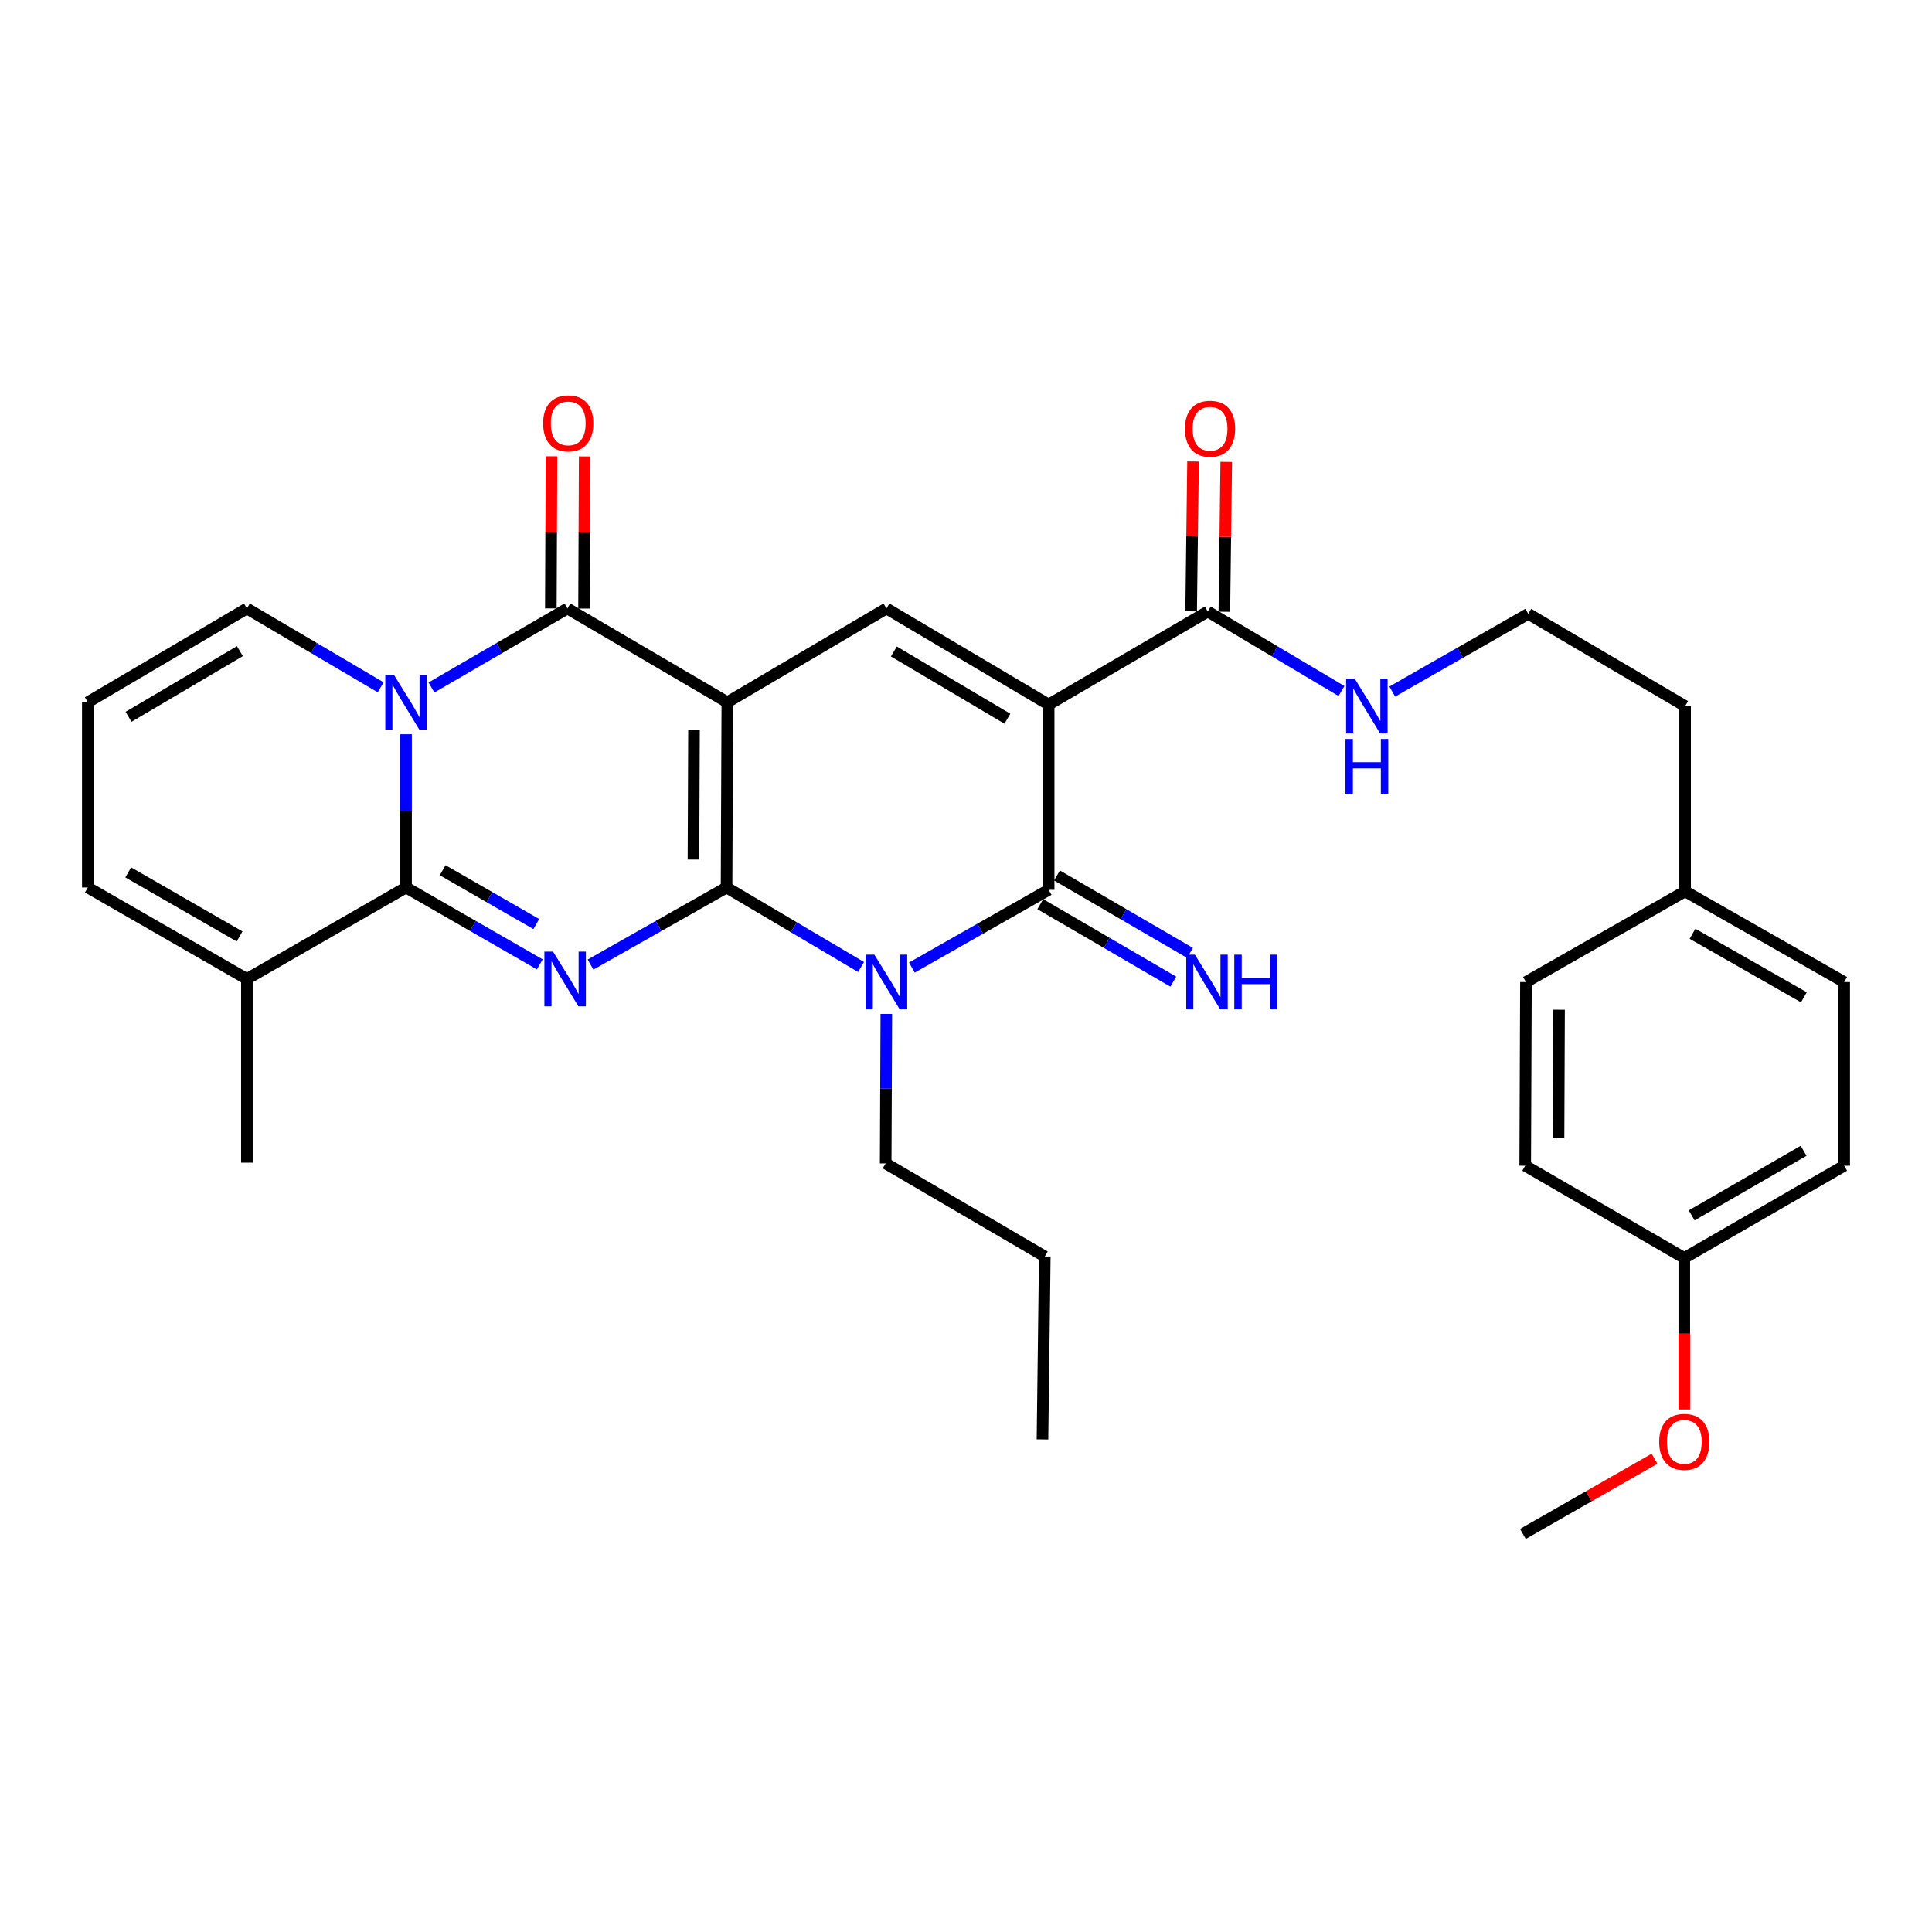 <?xml version='1.0' encoding='iso-8859-1'?>
<svg version='1.1' baseProfile='full'
              xmlns='http://www.w3.org/2000/svg'
                      xmlns:rdkit='http://www.rdkit.org/xml'
                      xmlns:xlink='http://www.w3.org/1999/xlink'
                  xml:space='preserve'
width='1000px' height='1000px' viewBox='0 0 1000 1000'>
<!-- END OF HEADER -->
<rect style='opacity:1.0;fill:#FFFFFF;stroke:none' width='1000' height='1000' x='0' y='0'> </rect>
<path class='bond-0' d='M 376.062,459.361 L 376.463,363.481' style='fill:none;fill-rule:evenodd;stroke:#000000;stroke-width:6px;stroke-linecap:butt;stroke-linejoin:miter;stroke-opacity:1' />
<path class='bond-0' d='M 358.932,444.907 L 359.213,377.791' style='fill:none;fill-rule:evenodd;stroke:#000000;stroke-width:6px;stroke-linecap:butt;stroke-linejoin:miter;stroke-opacity:1' />
<path class='bond-1' d='M 376.062,459.361 L 340.856,479.312' style='fill:none;fill-rule:evenodd;stroke:#000000;stroke-width:6px;stroke-linecap:butt;stroke-linejoin:miter;stroke-opacity:1' />
<path class='bond-1' d='M 340.856,479.312 L 305.651,499.263' style='fill:none;fill-rule:evenodd;stroke:#0000FF;stroke-width:6px;stroke-linecap:butt;stroke-linejoin:miter;stroke-opacity:1' />
<path class='bond-3' d='M 376.062,459.361 L 410.874,479.943' style='fill:none;fill-rule:evenodd;stroke:#000000;stroke-width:6px;stroke-linecap:butt;stroke-linejoin:miter;stroke-opacity:1' />
<path class='bond-3' d='M 410.874,479.943 L 445.687,500.524' style='fill:none;fill-rule:evenodd;stroke:#0000FF;stroke-width:6px;stroke-linecap:butt;stroke-linejoin:miter;stroke-opacity:1' />
<path class='bond-6' d='M 376.463,363.481 L 293.704,314.948' style='fill:none;fill-rule:evenodd;stroke:#000000;stroke-width:6px;stroke-linecap:butt;stroke-linejoin:miter;stroke-opacity:1' />
<path class='bond-8' d='M 376.463,363.481 L 458.83,314.948' style='fill:none;fill-rule:evenodd;stroke:#000000;stroke-width:6px;stroke-linecap:butt;stroke-linejoin:miter;stroke-opacity:1' />
<path class='bond-5' d='M 279.395,499.168 L 244.783,479.265' style='fill:none;fill-rule:evenodd;stroke:#0000FF;stroke-width:6px;stroke-linecap:butt;stroke-linejoin:miter;stroke-opacity:1' />
<path class='bond-5' d='M 244.783,479.265 L 210.171,459.361' style='fill:none;fill-rule:evenodd;stroke:#000000;stroke-width:6px;stroke-linecap:butt;stroke-linejoin:miter;stroke-opacity:1' />
<path class='bond-5' d='M 277.581,478.296 L 253.352,464.363' style='fill:none;fill-rule:evenodd;stroke:#0000FF;stroke-width:6px;stroke-linecap:butt;stroke-linejoin:miter;stroke-opacity:1' />
<path class='bond-5' d='M 253.352,464.363 L 229.124,450.431' style='fill:none;fill-rule:evenodd;stroke:#000000;stroke-width:6px;stroke-linecap:butt;stroke-linejoin:miter;stroke-opacity:1' />
<path class='bond-2' d='M 210.171,380.038 L 210.171,419.699' style='fill:none;fill-rule:evenodd;stroke:#0000FF;stroke-width:6px;stroke-linecap:butt;stroke-linejoin:miter;stroke-opacity:1' />
<path class='bond-2' d='M 210.171,419.699 L 210.171,459.361' style='fill:none;fill-rule:evenodd;stroke:#000000;stroke-width:6px;stroke-linecap:butt;stroke-linejoin:miter;stroke-opacity:1' />
<path class='bond-11' d='M 197.041,355.745 L 162.417,335.347' style='fill:none;fill-rule:evenodd;stroke:#0000FF;stroke-width:6px;stroke-linecap:butt;stroke-linejoin:miter;stroke-opacity:1' />
<path class='bond-11' d='M 162.417,335.347 L 127.794,314.948' style='fill:none;fill-rule:evenodd;stroke:#000000;stroke-width:6px;stroke-linecap:butt;stroke-linejoin:miter;stroke-opacity:1' />
<path class='bond-33' d='M 223.326,355.837 L 258.515,335.393' style='fill:none;fill-rule:evenodd;stroke:#0000FF;stroke-width:6px;stroke-linecap:butt;stroke-linejoin:miter;stroke-opacity:1' />
<path class='bond-33' d='M 258.515,335.393 L 293.704,314.948' style='fill:none;fill-rule:evenodd;stroke:#000000;stroke-width:6px;stroke-linecap:butt;stroke-linejoin:miter;stroke-opacity:1' />
<path class='bond-7' d='M 471.984,500.817 L 507.379,480.696' style='fill:none;fill-rule:evenodd;stroke:#0000FF;stroke-width:6px;stroke-linecap:butt;stroke-linejoin:miter;stroke-opacity:1' />
<path class='bond-7' d='M 507.379,480.696 L 542.774,460.574' style='fill:none;fill-rule:evenodd;stroke:#000000;stroke-width:6px;stroke-linecap:butt;stroke-linejoin:miter;stroke-opacity:1' />
<path class='bond-18' d='M 458.758,524.802 L 458.589,563.496' style='fill:none;fill-rule:evenodd;stroke:#0000FF;stroke-width:6px;stroke-linecap:butt;stroke-linejoin:miter;stroke-opacity:1' />
<path class='bond-18' d='M 458.589,563.496 L 458.42,602.189' style='fill:none;fill-rule:evenodd;stroke:#000000;stroke-width:6px;stroke-linecap:butt;stroke-linejoin:miter;stroke-opacity:1' />
<path class='bond-4' d='M 542.774,364.674 L 542.774,460.574' style='fill:none;fill-rule:evenodd;stroke:#000000;stroke-width:6px;stroke-linecap:butt;stroke-linejoin:miter;stroke-opacity:1' />
<path class='bond-9' d='M 542.774,364.674 L 625.132,316.524' style='fill:none;fill-rule:evenodd;stroke:#000000;stroke-width:6px;stroke-linecap:butt;stroke-linejoin:miter;stroke-opacity:1' />
<path class='bond-32' d='M 542.774,364.674 L 458.83,314.948' style='fill:none;fill-rule:evenodd;stroke:#000000;stroke-width:6px;stroke-linecap:butt;stroke-linejoin:miter;stroke-opacity:1' />
<path class='bond-32' d='M 521.421,372.005 L 462.661,337.197' style='fill:none;fill-rule:evenodd;stroke:#000000;stroke-width:6px;stroke-linecap:butt;stroke-linejoin:miter;stroke-opacity:1' />
<path class='bond-10' d='M 210.171,459.361 L 127.794,506.71' style='fill:none;fill-rule:evenodd;stroke:#000000;stroke-width:6px;stroke-linecap:butt;stroke-linejoin:miter;stroke-opacity:1' />
<path class='bond-13' d='M 302.298,314.985 L 302.467,275.623' style='fill:none;fill-rule:evenodd;stroke:#000000;stroke-width:6px;stroke-linecap:butt;stroke-linejoin:miter;stroke-opacity:1' />
<path class='bond-13' d='M 302.467,275.623 L 302.636,236.261' style='fill:none;fill-rule:evenodd;stroke:#FF0000;stroke-width:6px;stroke-linecap:butt;stroke-linejoin:miter;stroke-opacity:1' />
<path class='bond-13' d='M 285.109,314.911 L 285.277,275.549' style='fill:none;fill-rule:evenodd;stroke:#000000;stroke-width:6px;stroke-linecap:butt;stroke-linejoin:miter;stroke-opacity:1' />
<path class='bond-13' d='M 285.277,275.549 L 285.446,236.188' style='fill:none;fill-rule:evenodd;stroke:#FF0000;stroke-width:6px;stroke-linecap:butt;stroke-linejoin:miter;stroke-opacity:1' />
<path class='bond-12' d='M 538.449,468.002 L 572.872,488.045' style='fill:none;fill-rule:evenodd;stroke:#000000;stroke-width:6px;stroke-linecap:butt;stroke-linejoin:miter;stroke-opacity:1' />
<path class='bond-12' d='M 572.872,488.045 L 607.295,508.088' style='fill:none;fill-rule:evenodd;stroke:#0000FF;stroke-width:6px;stroke-linecap:butt;stroke-linejoin:miter;stroke-opacity:1' />
<path class='bond-12' d='M 547.099,453.147 L 581.522,473.19' style='fill:none;fill-rule:evenodd;stroke:#000000;stroke-width:6px;stroke-linecap:butt;stroke-linejoin:miter;stroke-opacity:1' />
<path class='bond-12' d='M 581.522,473.19 L 615.945,493.233' style='fill:none;fill-rule:evenodd;stroke:#0000FF;stroke-width:6px;stroke-linecap:butt;stroke-linejoin:miter;stroke-opacity:1' />
<path class='bond-16' d='M 633.726,316.632 L 634.215,277.857' style='fill:none;fill-rule:evenodd;stroke:#000000;stroke-width:6px;stroke-linecap:butt;stroke-linejoin:miter;stroke-opacity:1' />
<path class='bond-16' d='M 634.215,277.857 L 634.704,239.082' style='fill:none;fill-rule:evenodd;stroke:#FF0000;stroke-width:6px;stroke-linecap:butt;stroke-linejoin:miter;stroke-opacity:1' />
<path class='bond-16' d='M 616.538,316.415 L 617.027,277.64' style='fill:none;fill-rule:evenodd;stroke:#000000;stroke-width:6px;stroke-linecap:butt;stroke-linejoin:miter;stroke-opacity:1' />
<path class='bond-16' d='M 617.027,277.64 L 617.516,238.865' style='fill:none;fill-rule:evenodd;stroke:#FF0000;stroke-width:6px;stroke-linecap:butt;stroke-linejoin:miter;stroke-opacity:1' />
<path class='bond-17' d='M 625.132,316.524 L 659.743,337.096' style='fill:none;fill-rule:evenodd;stroke:#000000;stroke-width:6px;stroke-linecap:butt;stroke-linejoin:miter;stroke-opacity:1' />
<path class='bond-17' d='M 659.743,337.096 L 694.355,357.669' style='fill:none;fill-rule:evenodd;stroke:#0000FF;stroke-width:6px;stroke-linecap:butt;stroke-linejoin:miter;stroke-opacity:1' />
<path class='bond-15' d='M 127.794,506.71 L 45.455,459.361' style='fill:none;fill-rule:evenodd;stroke:#000000;stroke-width:6px;stroke-linecap:butt;stroke-linejoin:miter;stroke-opacity:1' />
<path class='bond-15' d='M 124.012,484.706 L 66.374,451.562' style='fill:none;fill-rule:evenodd;stroke:#000000;stroke-width:6px;stroke-linecap:butt;stroke-linejoin:miter;stroke-opacity:1' />
<path class='bond-27' d='M 127.794,506.71 L 127.794,601.798' style='fill:none;fill-rule:evenodd;stroke:#000000;stroke-width:6px;stroke-linecap:butt;stroke-linejoin:miter;stroke-opacity:1' />
<path class='bond-34' d='M 127.794,314.948 L 45.455,363.481' style='fill:none;fill-rule:evenodd;stroke:#000000;stroke-width:6px;stroke-linecap:butt;stroke-linejoin:miter;stroke-opacity:1' />
<path class='bond-34' d='M 124.171,337.037 L 66.534,371.009' style='fill:none;fill-rule:evenodd;stroke:#000000;stroke-width:6px;stroke-linecap:butt;stroke-linejoin:miter;stroke-opacity:1' />
<path class='bond-14' d='M 45.455,363.481 L 45.455,459.361' style='fill:none;fill-rule:evenodd;stroke:#000000;stroke-width:6px;stroke-linecap:butt;stroke-linejoin:miter;stroke-opacity:1' />
<path class='bond-25' d='M 720.636,357.961 L 755.829,337.839' style='fill:none;fill-rule:evenodd;stroke:#0000FF;stroke-width:6px;stroke-linecap:butt;stroke-linejoin:miter;stroke-opacity:1' />
<path class='bond-25' d='M 755.829,337.839 L 791.023,317.718' style='fill:none;fill-rule:evenodd;stroke:#000000;stroke-width:6px;stroke-linecap:butt;stroke-linejoin:miter;stroke-opacity:1' />
<path class='bond-30' d='M 458.42,602.189 L 540.778,650.349' style='fill:none;fill-rule:evenodd;stroke:#000000;stroke-width:6px;stroke-linecap:butt;stroke-linejoin:miter;stroke-opacity:1' />
<path class='bond-19' d='M 871.786,651.123 L 954.545,603.383' style='fill:none;fill-rule:evenodd;stroke:#000000;stroke-width:6px;stroke-linecap:butt;stroke-linejoin:miter;stroke-opacity:1' />
<path class='bond-19' d='M 875.611,629.072 L 933.542,595.654' style='fill:none;fill-rule:evenodd;stroke:#000000;stroke-width:6px;stroke-linecap:butt;stroke-linejoin:miter;stroke-opacity:1' />
<path class='bond-26' d='M 871.786,651.123 L 871.786,690.328' style='fill:none;fill-rule:evenodd;stroke:#000000;stroke-width:6px;stroke-linecap:butt;stroke-linejoin:miter;stroke-opacity:1' />
<path class='bond-26' d='M 871.786,690.328 L 871.786,729.532' style='fill:none;fill-rule:evenodd;stroke:#FF0000;stroke-width:6px;stroke-linecap:butt;stroke-linejoin:miter;stroke-opacity:1' />
<path class='bond-35' d='M 871.786,651.123 L 789.447,603.383' style='fill:none;fill-rule:evenodd;stroke:#000000;stroke-width:6px;stroke-linecap:butt;stroke-linejoin:miter;stroke-opacity:1' />
<path class='bond-20' d='M 872.206,461.357 L 872.206,365.477' style='fill:none;fill-rule:evenodd;stroke:#000000;stroke-width:6px;stroke-linecap:butt;stroke-linejoin:miter;stroke-opacity:1' />
<path class='bond-23' d='M 872.206,461.357 L 789.829,508.295' style='fill:none;fill-rule:evenodd;stroke:#000000;stroke-width:6px;stroke-linecap:butt;stroke-linejoin:miter;stroke-opacity:1' />
<path class='bond-24' d='M 872.206,461.357 L 954.545,508.295' style='fill:none;fill-rule:evenodd;stroke:#000000;stroke-width:6px;stroke-linecap:butt;stroke-linejoin:miter;stroke-opacity:1' />
<path class='bond-24' d='M 876.044,483.332 L 933.682,516.188' style='fill:none;fill-rule:evenodd;stroke:#000000;stroke-width:6px;stroke-linecap:butt;stroke-linejoin:miter;stroke-opacity:1' />
<path class='bond-21' d='M 789.447,603.383 L 789.829,508.295' style='fill:none;fill-rule:evenodd;stroke:#000000;stroke-width:6px;stroke-linecap:butt;stroke-linejoin:miter;stroke-opacity:1' />
<path class='bond-21' d='M 806.694,589.189 L 806.962,522.627' style='fill:none;fill-rule:evenodd;stroke:#000000;stroke-width:6px;stroke-linecap:butt;stroke-linejoin:miter;stroke-opacity:1' />
<path class='bond-22' d='M 954.545,603.383 L 954.545,508.295' style='fill:none;fill-rule:evenodd;stroke:#000000;stroke-width:6px;stroke-linecap:butt;stroke-linejoin:miter;stroke-opacity:1' />
<path class='bond-28' d='M 791.023,317.718 L 872.206,365.477' style='fill:none;fill-rule:evenodd;stroke:#000000;stroke-width:6px;stroke-linecap:butt;stroke-linejoin:miter;stroke-opacity:1' />
<path class='bond-29' d='M 856.381,755.031 L 822.317,774.491' style='fill:none;fill-rule:evenodd;stroke:#FF0000;stroke-width:6px;stroke-linecap:butt;stroke-linejoin:miter;stroke-opacity:1' />
<path class='bond-29' d='M 822.317,774.491 L 788.253,793.951' style='fill:none;fill-rule:evenodd;stroke:#000000;stroke-width:6px;stroke-linecap:butt;stroke-linejoin:miter;stroke-opacity:1' />
<path class='bond-31' d='M 540.778,650.349 L 539.584,745.036' style='fill:none;fill-rule:evenodd;stroke:#000000;stroke-width:6px;stroke-linecap:butt;stroke-linejoin:miter;stroke-opacity:1' />
<path  class='atom-2' d='M 286.25 492.55
L 295.53 507.55
Q 296.45 509.03, 297.93 511.71
Q 299.41 514.39, 299.49 514.55
L 299.49 492.55
L 303.25 492.55
L 303.25 520.87
L 299.37 520.87
L 289.41 504.47
Q 288.25 502.55, 287.01 500.35
Q 285.81 498.15, 285.45 497.47
L 285.45 520.87
L 281.77 520.87
L 281.77 492.55
L 286.25 492.55
' fill='#0000FF'/>
<path  class='atom-3' d='M 203.911 349.321
L 213.191 364.321
Q 214.111 365.801, 215.591 368.481
Q 217.071 371.161, 217.151 371.321
L 217.151 349.321
L 220.911 349.321
L 220.911 377.641
L 217.031 377.641
L 207.071 361.241
Q 205.911 359.321, 204.671 357.121
Q 203.471 354.921, 203.111 354.241
L 203.111 377.641
L 199.431 377.641
L 199.431 349.321
L 203.911 349.321
' fill='#0000FF'/>
<path  class='atom-4' d='M 452.57 494.135
L 461.85 509.135
Q 462.77 510.615, 464.25 513.295
Q 465.73 515.975, 465.81 516.135
L 465.81 494.135
L 469.57 494.135
L 469.57 522.455
L 465.69 522.455
L 455.73 506.055
Q 454.57 504.135, 453.33 501.935
Q 452.13 499.735, 451.77 499.055
L 451.77 522.455
L 448.09 522.455
L 448.09 494.135
L 452.57 494.135
' fill='#0000FF'/>
<path  class='atom-13' d='M 618.471 494.135
L 627.751 509.135
Q 628.671 510.615, 630.151 513.295
Q 631.631 515.975, 631.711 516.135
L 631.711 494.135
L 635.471 494.135
L 635.471 522.455
L 631.591 522.455
L 621.631 506.055
Q 620.471 504.135, 619.231 501.935
Q 618.031 499.735, 617.671 499.055
L 617.671 522.455
L 613.991 522.455
L 613.991 494.135
L 618.471 494.135
' fill='#0000FF'/>
<path  class='atom-13' d='M 638.871 494.135
L 642.711 494.135
L 642.711 506.175
L 657.191 506.175
L 657.191 494.135
L 661.031 494.135
L 661.031 522.455
L 657.191 522.455
L 657.191 509.375
L 642.711 509.375
L 642.711 522.455
L 638.871 522.455
L 638.871 494.135
' fill='#0000FF'/>
<path  class='atom-14' d='M 281.114 219.147
Q 281.114 212.347, 284.474 208.547
Q 287.834 204.747, 294.114 204.747
Q 300.394 204.747, 303.754 208.547
Q 307.114 212.347, 307.114 219.147
Q 307.114 226.027, 303.714 229.947
Q 300.314 233.827, 294.114 233.827
Q 287.874 233.827, 284.474 229.947
Q 281.114 226.067, 281.114 219.147
M 294.114 230.627
Q 298.434 230.627, 300.754 227.747
Q 303.114 224.827, 303.114 219.147
Q 303.114 213.587, 300.754 210.787
Q 298.434 207.947, 294.114 207.947
Q 289.794 207.947, 287.434 210.747
Q 285.114 213.547, 285.114 219.147
Q 285.114 224.867, 287.434 227.747
Q 289.794 230.627, 294.114 230.627
' fill='#FF0000'/>
<path  class='atom-17' d='M 613.326 221.926
Q 613.326 215.126, 616.686 211.326
Q 620.046 207.526, 626.326 207.526
Q 632.606 207.526, 635.966 211.326
Q 639.326 215.126, 639.326 221.926
Q 639.326 228.806, 635.926 232.726
Q 632.526 236.606, 626.326 236.606
Q 620.086 236.606, 616.686 232.726
Q 613.326 228.846, 613.326 221.926
M 626.326 233.406
Q 630.646 233.406, 632.966 230.526
Q 635.326 227.606, 635.326 221.926
Q 635.326 216.366, 632.966 213.566
Q 630.646 210.726, 626.326 210.726
Q 622.006 210.726, 619.646 213.526
Q 617.326 216.326, 617.326 221.926
Q 617.326 227.646, 619.646 230.526
Q 622.006 233.406, 626.326 233.406
' fill='#FF0000'/>
<path  class='atom-18' d='M 701.23 351.317
L 710.51 366.317
Q 711.43 367.797, 712.91 370.477
Q 714.39 373.157, 714.47 373.317
L 714.47 351.317
L 718.23 351.317
L 718.23 379.637
L 714.35 379.637
L 704.39 363.237
Q 703.23 361.317, 701.99 359.117
Q 700.79 356.917, 700.43 356.237
L 700.43 379.637
L 696.75 379.637
L 696.75 351.317
L 701.23 351.317
' fill='#0000FF'/>
<path  class='atom-18' d='M 696.41 382.469
L 700.25 382.469
L 700.25 394.509
L 714.73 394.509
L 714.73 382.469
L 718.57 382.469
L 718.57 410.789
L 714.73 410.789
L 714.73 397.709
L 700.25 397.709
L 700.25 410.789
L 696.41 410.789
L 696.41 382.469
' fill='#0000FF'/>
<path  class='atom-27' d='M 858.786 746.31
Q 858.786 739.51, 862.146 735.71
Q 865.506 731.91, 871.786 731.91
Q 878.066 731.91, 881.426 735.71
Q 884.786 739.51, 884.786 746.31
Q 884.786 753.19, 881.386 757.11
Q 877.986 760.99, 871.786 760.99
Q 865.546 760.99, 862.146 757.11
Q 858.786 753.23, 858.786 746.31
M 871.786 757.79
Q 876.106 757.79, 878.426 754.91
Q 880.786 751.99, 880.786 746.31
Q 880.786 740.75, 878.426 737.95
Q 876.106 735.11, 871.786 735.11
Q 867.466 735.11, 865.106 737.91
Q 862.786 740.71, 862.786 746.31
Q 862.786 752.03, 865.106 754.91
Q 867.466 757.79, 871.786 757.79
' fill='#FF0000'/>
</svg>

